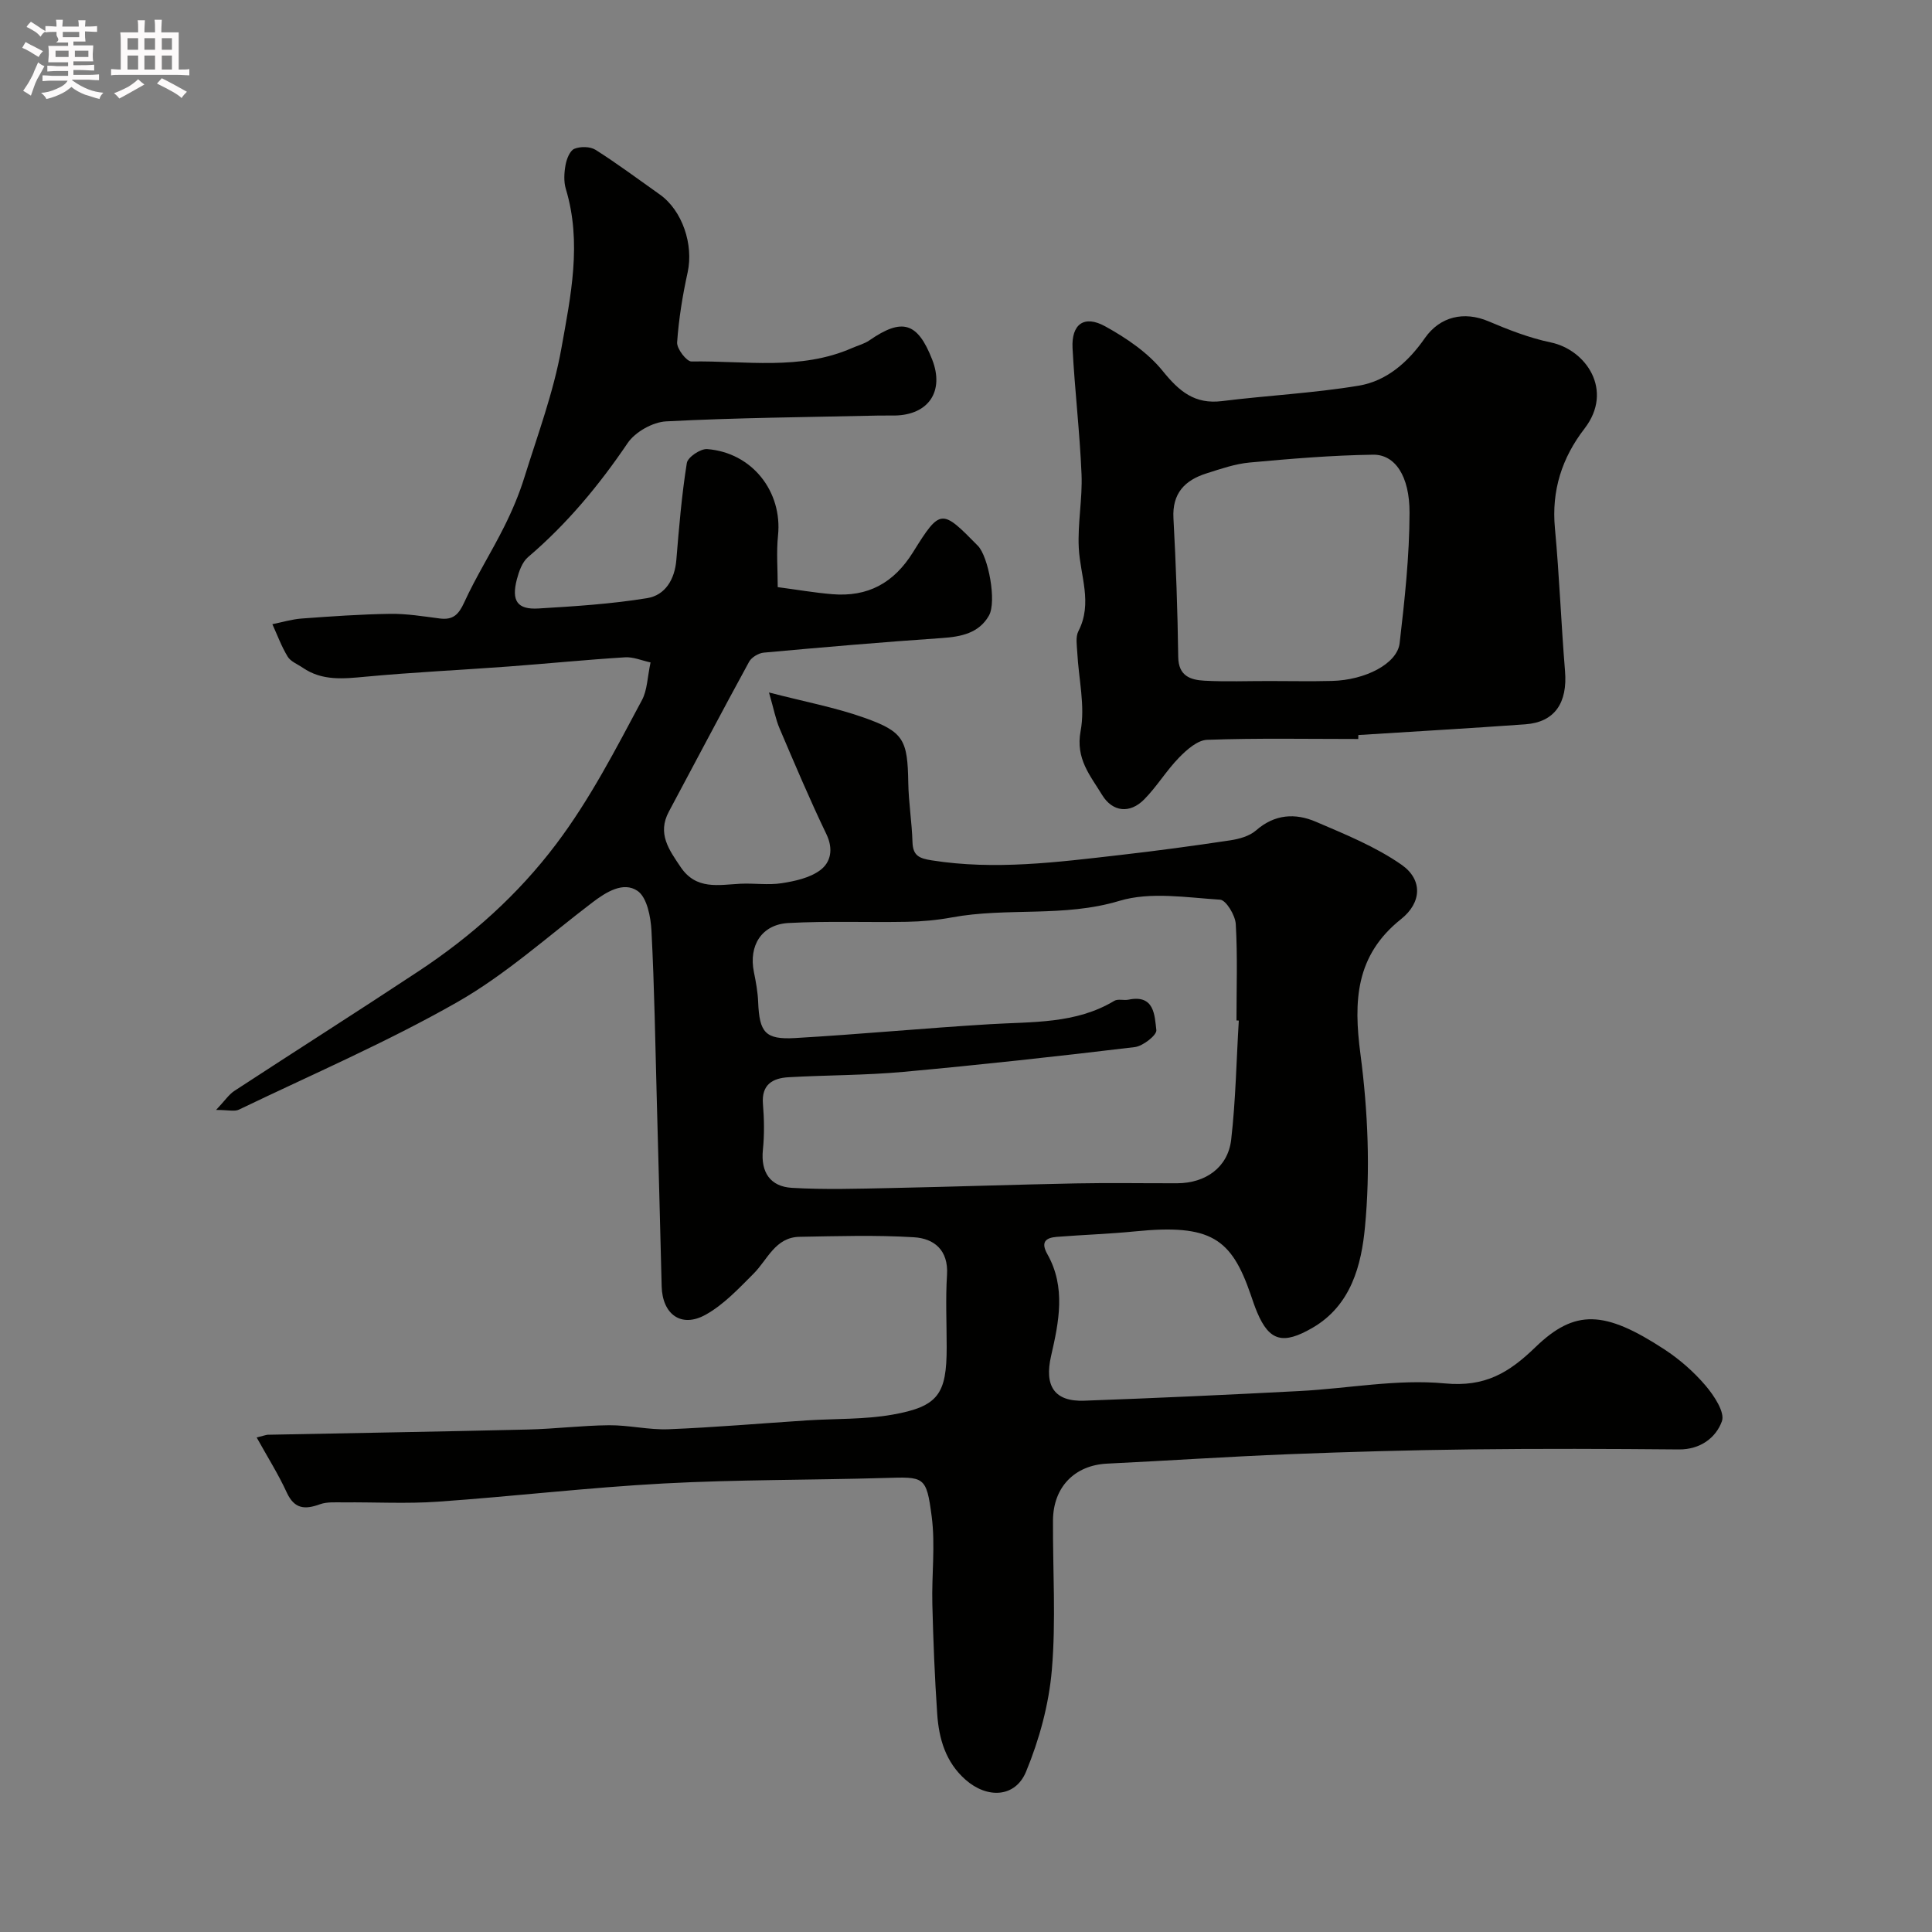 <svg enable-background="new 0 0 400 400" viewBox="0 0 400 400" xmlns="http://www.w3.org/2000/svg"><rect x="0" y="0" width="400" height="400" fill="#808080" stroke="none"/><path d="m6.8 9.5c.6.3 1.3.7 2.1 1.1-.4.4-.7.8-.9 1.2-.7-.4-1.3-.8-1.8-1.1s-1.1-.6-1.6-.8c.2-.4.5-.8.7-1.2.4.2.8.5 1.5.8zm.9 6.9c-.3.6-.5 1.1-.7 1.7s-.4 1.1-.6 1.7c-.6-.4-1.1-.7-1.6-1 .7-1 1.2-1.8 1.5-2.4.3-.5.6-1.1.8-1.7.3-.6.5-1.2.8-1.8.3.3.8.6 1.3.8-.7 1.3-1.2 2.2-1.5 2.7zm.1-11c.4.3 1 .7 1.7 1.1-.5.2-.8.6-1.1 1.1-.5-.6-1-1-1.4-1.2s-.9-.6-1.5-.8c.2-.4.5-.7.9-1.1.5.3.9.6 1.4.9zm10.5 13.1c1 .4 2 .6 3.1.7-.4.4-.7.8-.8 1.3-.9-.2-1.9-.6-3-.9-1-.4-2-.9-2.8-1.6-.5.4-1.1.9-1.9 1.3s-1.9.9-3.3 1.2c-.1-.3-.5-.8-1.1-1.3 1 0 2.1-.3 3.2-.8 1.2-.5 1.9-1 2.3-1.7h-3.2c-.4 0-1 0-2 .1v-1.2c1 0 1.7.1 2 .1h3.3v-1h-2.3c-.2 0-.9 0-2 .1v-1.2c1.2 0 1.9.1 2 .1h2.3v-.8h-4.1c0-.7.1-1.2.1-1.6 0-.5 0-1.1-.1-1.8h4.1v-.7h-2.5c1-.6.1-1.1.1-1.6v-.6h-.5c-.4 0-1 0-1.8.1v-1.3c1.2 0 1.9.1 2.1.1h.2c0-.3 0-.8-.1-1.4h1.4c0 .6-.1 1-.1 1.4h3.4c0-.4 0-.8-.1-1.3h1.5c0 .4-.1.9-.1 1.3.7 0 1.5 0 2.5-.1v1.2c-1 0-1.8-.1-2.5-.1v.6c0 .3 0 .8.1 1.5h-2.5v.8h4.1c0 .7-.1 1.3-.1 1.8s0 1 .1 1.5h-4.1v.8h1.4c.8 0 1.8 0 2.9-.1v1.2c-1 0-1.9-.1-2.8-.1h-1.5v1h3.2c.3 0 1 0 2.1-.1v1.2c-1.1 0-1.8-.1-2.1-.1h-3.4l-.1.1c1.4 1 2.4 1.5 3.4 1.9zm-4.1-6.7v-1.3h-2.7v1.3zm2.2-4.1v-1.1h-3.4v1.1zm1.9 4.1v-1.3h-2.8v1.3z" fill="#fcfafa"/><path d="m37 6.7v2.3 5.4c1 0 1.8 0 2.2-.1v1.3c-.6 0-1.5-.1-2.5-.1h-11.9c-.7 0-1.3 0-1.8.1v-1.3c.5 0 1.1.1 2 .1v-5.2c0-1 0-1.8-.1-2.5h3.7c0-1.3 0-2.1-.1-2.5h1.5c0 .4-.1 1.3-.1 2.5h2.2c0-1.2 0-2.1-.1-2.6h1.5c0 .4-.1 1.3-.1 2.6zm-12.3 13.7c-.3-.4-.7-.8-1.1-1.1 1.1-.4 2.1-.9 2.9-1.3.8-.5 1.5-1 2.1-1.6.4.4.9.8 1.3 1.1-2.5 1.4-4.2 2.4-5.2 2.9zm3.9-10.1v-2.4h-2.2v2.4zm0 4.1v-2.9h-2.2v2.9zm3.5-4.1v-2.4h-2.2v2.4zm0 4.1v-2.9h-2.2v2.9zm.4 2.9 1-1.1c.6.3 1.4.7 2.5 1.3s2 1.1 2.7 1.5c-.4.4-.8.8-1.1 1.3-.8-.8-2.5-1.7-5.1-3zm3.1-7v-2.4h-2.1v2.4zm0 4.1v-2.9h-2.1v2.9z" fill="#fcfafa"/><g fill="#010100"><path d="m53.14 297.61c1.67-.41 1.99-.55 2.31-.56 17.93-.36 35.87-.65 53.8-1.08 5.63-.13 11.24-.84 16.86-.89 4.1-.03 8.22.99 12.3.83 9.55-.38 19.07-1.21 28.61-1.83 5.92-.38 11.94-.17 17.74-1.19 9.51-1.68 11.24-4.26 11.24-13.95 0-5-.25-10.01.07-14.99.32-5.14-2.68-7.54-6.86-7.79-7.87-.48-15.79-.23-23.68-.09-5.03.09-6.61 4.73-9.53 7.65-3.08 3.08-6.19 6.42-9.93 8.49-5.04 2.79-8.93-.1-9.08-5.89-.32-12.77-.65-25.53-1-38.3-.32-11.77-.5-23.54-1.11-35.3-.15-2.9-.93-6.95-2.9-8.28-2.92-1.97-6.45.21-9.34 2.41-9.24 7.03-17.99 14.95-28 20.65-14.56 8.29-30.05 14.96-45.18 22.24-.9.43-2.19.06-4.72.06 1.82-1.92 2.64-3.2 3.81-3.96 12.7-8.3 25.51-16.43 38.17-24.8 10.88-7.2 20.49-15.76 28.42-26.27 7.04-9.33 12.32-19.63 17.78-29.84 1.1-2.06 1.11-4.71 1.77-7.78-1.78-.38-3.56-1.17-5.28-1.06-8.04.5-16.06 1.3-24.1 1.9-9.86.73-19.75 1.19-29.59 2.11-4.59.43-9 .92-13.05-1.86-1.07-.74-2.49-1.27-3.11-2.29-1.28-2.1-2.14-4.46-3.17-6.72 2.02-.4 4.03-1.02 6.07-1.17 6.09-.45 12.2-.88 18.3-.97 3.43-.05 6.87.52 10.29.96 2.73.35 3.9-.79 5.05-3.3 2.45-5.37 5.64-10.4 8.28-15.69 1.65-3.3 3.11-6.74 4.2-10.26 2.75-8.82 6.02-17.59 7.64-26.63 1.94-10.85 4.3-21.92.93-33.05-.46-1.53-.35-3.36-.06-4.96.22-1.23.89-2.96 1.82-3.35 1.26-.52 3.29-.49 4.41.22 4.54 2.88 8.86 6.11 13.26 9.22 4.71 3.33 7.04 10.4 5.79 16.14-1.05 4.77-1.84 9.63-2.18 14.5-.09 1.3 1.95 3.96 2.97 3.95 11.14-.19 22.53 1.94 33.29-2.8 1.19-.52 2.51-.85 3.56-1.58 6.78-4.69 9.96-3.75 12.98 3.96 2.58 6.57-.72 11.5-7.77 11.61-1.17.02-2.33-.02-3.5.01-14.6.33-29.21.44-43.79 1.2-2.79.14-6.42 2.19-7.98 4.49-5.93 8.76-12.57 16.75-20.63 23.62-1.21 1.03-1.88 2.96-2.31 4.6-1.16 4.45.09 6.29 4.46 6.03 7.53-.45 15.09-.93 22.52-2.14 3.75-.61 5.71-3.89 6.04-7.92.55-6.7 1.11-13.42 2.17-20.06.19-1.2 2.83-2.99 4.22-2.88 9.3.72 15.6 8.8 14.66 17.9-.36 3.45-.06 6.96-.06 10.68 3.89.51 7.57 1.15 11.27 1.46 7.37.61 12.75-2.27 16.76-8.72 5.66-9.09 5.92-8.93 13.41-1.3 2.16 2.2 3.94 11.58 2.28 14.47-2.07 3.62-5.74 4.36-9.72 4.63-12.31.84-24.6 1.9-36.89 3.02-1.08.1-2.52.96-3.03 1.88-5.63 10.3-11.08 20.69-16.62 31.04-2.44 4.55.03 7.89 2.43 11.46 3.22 4.8 7.84 3.7 12.37 3.47 2.85-.14 5.77.32 8.56-.11 2.75-.43 5.79-1.09 7.95-2.68 2.22-1.64 2.79-4.38 1.31-7.47-3.46-7.19-6.57-14.56-9.7-21.9-.81-1.89-1.18-3.96-2.19-7.44 7.4 1.92 13.73 3.1 19.73 5.23 8.23 2.91 8.96 4.63 9.11 13.48.07 4.09.75 8.18.87 12.27.09 2.83 1.4 3.37 4 3.78 13.06 2.06 25.98.38 38.9-1.1 7.63-.87 15.25-1.9 22.84-3.04 1.88-.28 4.03-.87 5.4-2.07 3.86-3.38 8.13-3.61 12.39-1.78 6.08 2.61 12.36 5.15 17.73 8.9 4.42 3.09 4.17 7.85-.09 11.24-9.45 7.52-9.88 16.93-8.42 28 1.55 11.8 2.06 23.98.93 35.8-.73 7.66-2.78 16.19-10.93 20.87-5.96 3.43-8.84 2.8-11.38-3.22-.51-1.2-.92-2.44-1.34-3.67-4.01-11.66-8.23-14.68-23.9-13.12-5.4.54-10.85.71-16.26 1.14-2.29.18-3.36 1.07-1.95 3.57 3.88 6.87 2.39 14.05.77 21.11-1.42 6.2.69 9.46 6.85 9.24 14.87-.54 29.74-1.22 44.6-2 10.04-.52 20.19-2.52 30.07-1.58 8.33.79 13.26-2.18 18.75-7.49 8.2-7.94 14.34-7.64 26.69.43 3.14 2.05 6.09 4.63 8.52 7.48 1.77 2.07 4.09 5.56 3.41 7.42-1.23 3.4-4.46 5.87-8.91 5.83-14.33-.13-28.66-.18-42.99-.01-12.6.15-25.21.5-37.8 1-12.54.5-25.07 1.34-37.61 1.95-6.69.33-11.14 4.85-11.18 11.76-.06 10.33.64 20.72-.24 30.98-.61 7.13-2.59 14.39-5.33 21.02-2.23 5.42-8.06 5.64-12.55 1.67-4.1-3.62-5.5-8.46-5.85-13.6-.52-7.59-.82-15.19-1.01-22.8-.15-6.02.64-12.13-.13-18.06-1.1-8.46-1.54-8.24-9.76-8-15.26.45-30.55.32-45.79 1.14-15.6.84-31.13 2.68-46.72 3.77-6.47.45-12.99.08-19.49.14-1.65.01-3.43-.14-4.92.4-3.09 1.12-5.25.99-6.83-2.4-1.73-3.78-3.95-7.3-6.25-11.44zm203.34-86.31c-.16-.01-.32-.02-.48-.03 0-6.66.24-13.33-.15-19.97-.11-1.81-2.01-4.95-3.24-5.03-6.95-.44-14.42-1.69-20.84.24-11.53 3.48-23.28 1.31-34.74 3.44-3.04.56-6.17.84-9.26.9-8.18.15-16.37-.19-24.53.25-5.56.3-8.25 4.68-7.16 10.11.42 2.07.81 4.18.89 6.28.26 6.24 1.44 7.78 7.6 7.43 13.47-.78 26.9-2.06 40.37-2.87 8.82-.54 17.76-.02 25.77-4.84.75-.45 1.98-.04 2.94-.24 5.39-1.12 5.4 3.28 5.76 6.31.12 1.02-2.77 3.31-4.47 3.51-15.95 1.92-31.93 3.67-47.92 5.13-7.89.72-15.85.66-23.77 1.11-3.3.19-5.62 1.52-5.29 5.54.26 3.14.31 6.35-.01 9.48-.48 4.69 1.55 7.62 6.01 7.88 6.82.4 13.69.18 20.54.04 12.76-.26 25.51-.71 38.27-.96 6.99-.14 13.99-.01 20.98-.03 5.84-.02 10.47-3.27 11.15-9 .94-8.16 1.08-16.44 1.58-24.68z"/><path d="m281.21 153c-10.43 0-20.86-.2-31.28.17-2 .07-4.23 2.05-5.81 3.67-2.62 2.68-4.59 6-7.23 8.67-2.97 3.01-6.56 2.61-8.72-.94-2.43-4-5.52-7.46-4.44-13.22.97-5.19-.41-10.81-.69-16.24-.08-1.49-.39-3.23.23-4.43 3-5.81.37-11.48.08-17.23-.26-5.06.78-10.18.57-15.25-.36-8.71-1.4-17.39-1.86-26.1-.26-4.99 2.39-6.95 6.77-4.53 4.37 2.41 8.81 5.42 11.9 9.24 3.41 4.22 6.62 6.94 12.29 6.23 9.42-1.17 18.94-1.64 28.29-3.19 5.83-.97 10.27-4.93 13.68-9.83 3.14-4.51 8.14-5.64 13.18-3.5 4.17 1.77 8.47 3.45 12.88 4.37 7.31 1.51 13.12 9.92 7.01 17.84-4.68 6.07-6.86 12.83-6.13 20.63.92 9.83 1.28 19.72 2.09 29.56.55 6.61-2.14 10.6-8.21 11.04-11.52.83-23.05 1.49-34.58 2.22-.01.28-.01.55-.02.82zm-18.41-12c4.32 0 8.65.09 12.97-.02 6.9-.17 13.51-3.56 14.01-7.82 1.04-8.96 2.03-17.99 2.05-27 .02-7.64-3.03-12.08-7.54-12.02-8.53.12-17.07.84-25.57 1.62-3.02.28-6 1.32-8.93 2.25-4.47 1.41-7.13 4.11-6.84 9.3.52 9.56.86 19.14.99 28.72.05 3.94 2.54 4.74 5.41 4.9 4.47.24 8.97.06 13.45.07z"/></g></svg>